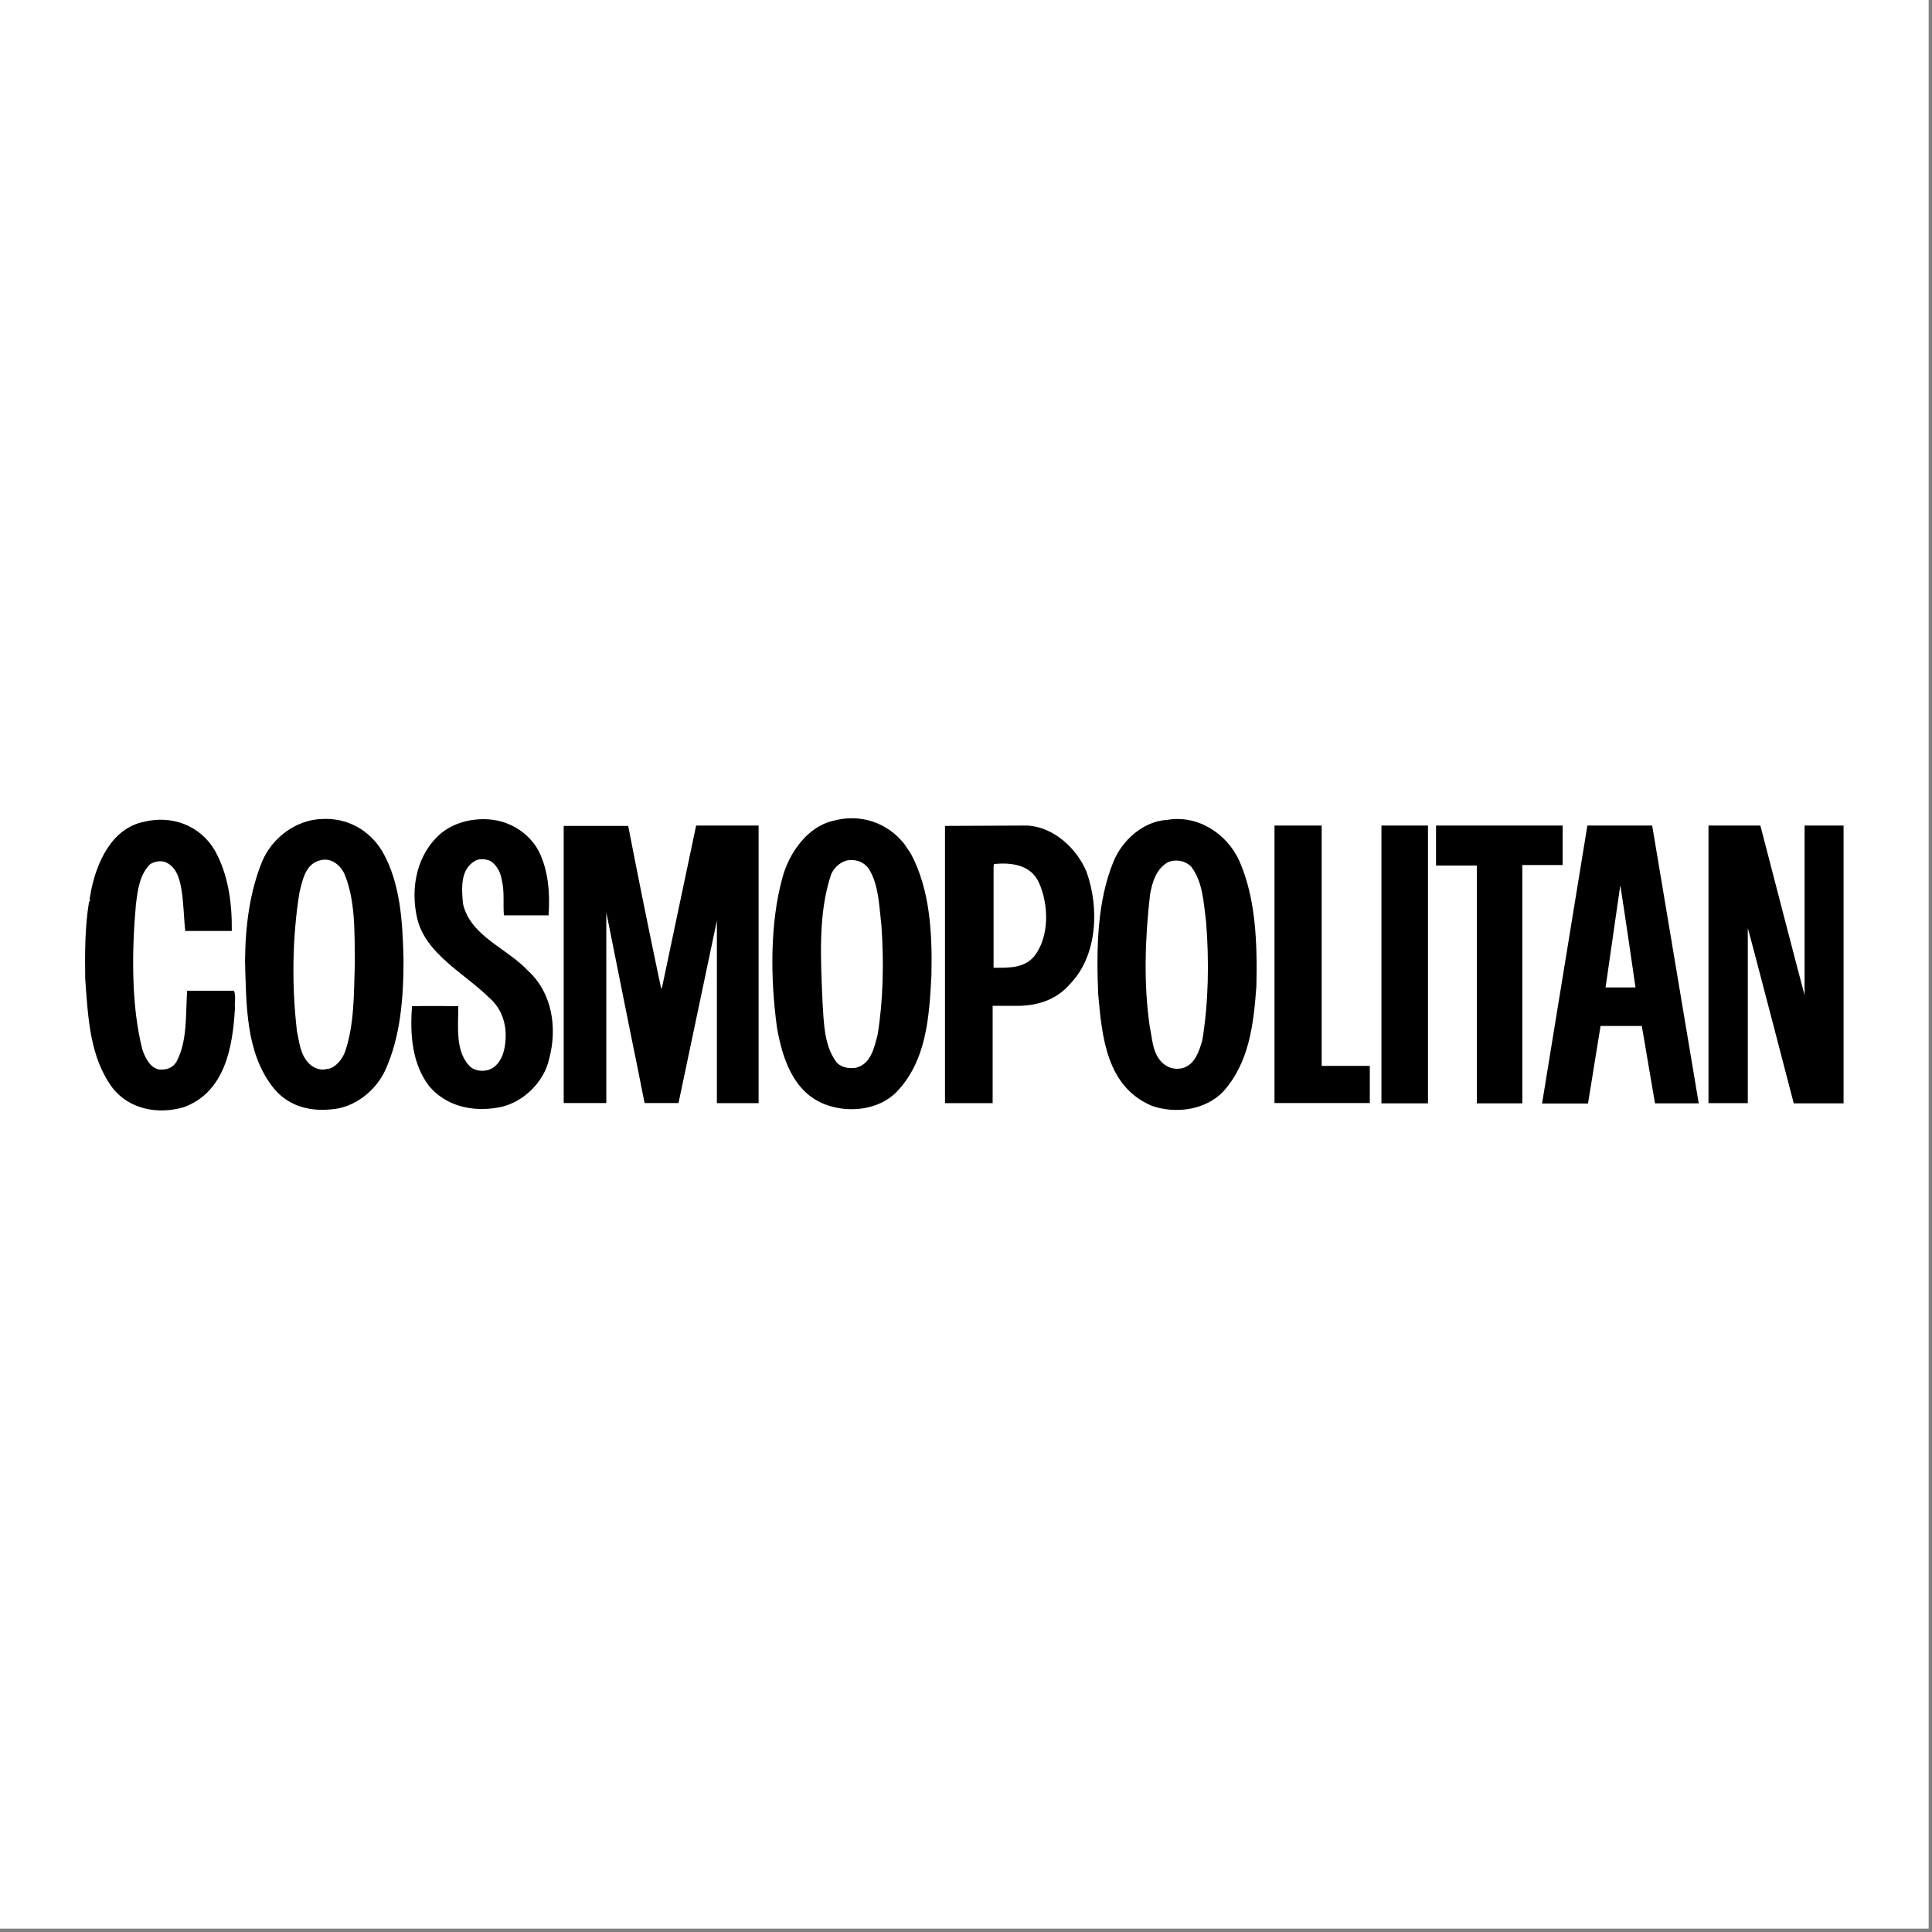 <svg version="1.2" preserveAspectRatio="xMidYMid meet" height="193" viewBox="0 0 144.75 144.75" zoomAndPan="magnify" width="193" xmlns:xlink="http://www.w3.org/1999/xlink" xmlns="http://www.w3.org/2000/svg"><rect x="0" y="0" width="144.75" height="144.75" fill="#808080" stroke="none"/><defs><clipPath id="b61542cd2c"><path d="M 0 0 L 144.5 0 L 144.5 144.5 L 0 144.5 Z M 0 0"></path></clipPath></defs><g id="c164a8c78a"><g clip-path="url(#b61542cd2c)" clip-rule="nonzero"><path d="M 0 0 L 144.5 0 L 144.5 144.5 L 0 144.5 Z M 0 0" style="stroke:none;fill-rule:evenodd;fill:#ffffff;fill-opacity:1;"></path></g><path d="M 67.781 63.27 C 66.508 61.617 64.434 60.934 62.41 61.5 C 60.453 61.949 59.086 63.977 58.613 65.789 C 57.672 69.23 57.719 73.379 58.215 77.008 C 58.613 79.246 59.414 81.816 61.797 82.734 C 63.539 83.418 65.852 83.184 67.191 81.793 C 69.41 79.461 69.621 76.23 69.785 73.07 C 69.855 69.82 69.668 66.66 68.254 63.977 Z M 65.754 77.527 C 65.496 78.473 65.262 79.742 64.105 80.004 C 63.539 80.074 62.949 79.98 62.598 79.484 C 61.75 78.258 61.727 76.68 61.629 75.148 C 61.488 71.895 61.277 68.383 62.289 65.461 C 62.527 64.965 63.043 64.496 63.609 64.445 C 64.293 64.375 64.883 64.684 65.188 65.25 C 65.848 66.449 65.871 67.934 66.039 69.352 C 66.227 72.082 66.18 74.887 65.754 77.527 Z M 24.156 61.359 C 22.199 61.406 20.406 62.75 19.652 64.516 C 18.711 66.805 18.379 69.371 18.359 72.012 C 18.453 75.359 18.43 78.777 20.363 81.348 C 21.445 82.809 23.07 83.301 24.84 83.113 C 26.559 82.996 28.164 81.723 28.871 80.168 C 30 77.691 30.234 74.793 30.234 71.895 C 30.164 69.02 30 66.168 28.656 63.809 C 27.691 62.184 26.02 61.266 24.156 61.359 Z M 25.852 78.801 C 25.641 79.363 25.121 80.051 24.461 80.098 C 23.992 80.215 23.52 80.027 23.191 79.719 C 22.484 79.035 22.438 78.117 22.246 77.246 C 21.848 73.828 21.895 70.199 22.438 66.852 C 22.672 65.93 22.883 64.684 24.039 64.445 C 24.793 64.258 25.453 64.777 25.781 65.414 C 26.633 67.414 26.562 69.797 26.586 72.105 C 26.512 74.418 26.559 76.75 25.852 78.801 Z M 39.57 72.742 C 37.969 71.023 35.258 70.152 34.691 67.723 C 34.574 66.543 34.48 65.059 35.656 64.469 C 35.965 64.305 36.41 64.375 36.719 64.492 C 37.262 64.824 37.52 65.414 37.613 66.023 C 37.801 66.801 37.684 67.758 37.754 68.582 L 41.102 68.582 C 41.219 66.887 41.078 65.176 40.348 63.738 C 39.922 62.938 39.145 62.207 38.297 61.828 C 36.719 61.051 34.453 61.289 33.09 62.395 C 31.227 63.949 30.73 66.496 31.25 68.781 C 31.863 71.445 34.738 72.883 36.625 74.723 C 37.66 75.617 38.016 76.867 37.848 78.211 C 37.754 79.035 37.379 79.977 36.48 80.191 C 35.988 80.285 35.516 80.191 35.188 79.883 C 34.102 78.754 34.336 76.961 34.336 75.383 C 34.336 75.383 32.004 75.359 30.871 75.383 C 30.707 77.504 30.871 79.719 32.168 81.395 C 33.465 82.902 35.422 83.324 37.355 82.973 C 39.145 82.664 40.77 81.086 41.148 79.316 C 41.762 77.031 41.383 74.395 39.57 72.742 Z M 87.438 61.43 C 85.648 61.523 84.047 62.984 83.41 64.59 C 82.207 67.535 82.137 71.047 82.277 74.441 C 82.559 77.668 82.891 81.418 86.309 82.855 C 88.074 83.465 90.289 83.184 91.637 81.793 C 93.59 79.625 93.922 76.773 94.133 73.875 C 94.203 70.621 94.086 67.301 92.859 64.516 C 91.941 62.465 89.75 61.027 87.438 61.43 Z M 90.078 77.953 C 89.844 78.73 89.559 79.695 88.688 80 C 87.98 80.215 87.32 79.957 86.895 79.414 C 86.332 78.707 86.332 77.785 86.141 76.914 C 85.672 73.711 85.789 70.266 86.164 67.016 C 86.332 66.094 86.613 65.129 87.484 64.609 C 88.051 64.352 88.805 64.469 89.254 64.941 C 90.125 66.094 90.172 67.605 90.363 69.066 C 90.598 71.988 90.551 75.102 90.078 77.953 Z M 17.531 74.227 L 14.02 74.227 C 13.902 76.066 14.043 77.977 13.242 79.508 C 12.961 80.027 12.418 80.191 11.875 80.121 C 11.215 79.957 10.887 79.25 10.672 78.66 C 9.824 75.336 9.871 71.305 10.18 67.793 C 10.32 66.684 10.438 65.578 11.238 64.754 C 11.57 64.539 12.062 64.445 12.441 64.613 C 13.195 64.965 13.43 65.766 13.57 66.496 C 13.762 67.535 13.762 68.688 13.879 69.75 L 17.367 69.75 C 17.391 67.582 17.082 65.484 16.094 63.715 C 15.008 61.855 12.887 61.051 10.789 61.57 C 8.34 62.066 7.23 64.66 6.809 66.805 C 6.809 67.039 6.645 67.32 6.762 67.512 C 6.738 67.535 6.668 67.512 6.668 67.582 C 6.359 69.441 6.359 71.422 6.383 73.309 C 6.598 76.23 6.715 79.199 8.434 81.512 C 9.707 83.137 11.875 83.516 13.785 82.949 C 16.848 81.816 17.438 78.469 17.602 75.547 C 17.555 75.102 17.699 74.652 17.531 74.227 Z M 49.609 73.945 L 49.539 74.086 C 48.68 70.023 47.855 65.953 47.066 61.879 L 42.234 61.879 L 42.234 82.641 L 45.426 82.641 L 45.426 68.359 L 47.207 77.246 C 47.578 79.043 47.938 80.84 48.293 82.641 L 50.836 82.641 L 53.711 68.973 L 53.711 82.652 L 56.836 82.652 L 56.836 61.852 L 52.156 61.852 Z M 49.609 73.945" style="stroke:none;fill-rule:evenodd;fill:#000000;fill-opacity:1;"></path><path d="M 76.926 61.852 L 70.801 61.879 L 70.801 82.652 L 74.371 82.652 L 74.371 75.359 L 76.41 75.359 C 77.871 75.312 79.191 74.863 80.18 73.711 C 82.23 71.59 82.371 68.008 81.406 65.32 C 80.676 63.551 78.906 61.926 76.926 61.852 Z M 77.492 71.637 C 76.738 72.555 75.57 72.508 74.441 72.508 L 74.441 64.895 C 74.488 64.824 74.406 64.707 74.547 64.73 C 75.844 64.609 77.234 64.824 77.824 66.098 C 78.578 67.723 78.648 70.172 77.492 71.637 Z M 99.023 61.852 L 95.488 61.852 L 95.488 82.641 L 102.629 82.641 L 102.629 79.859 L 99.023 79.859 Z M 103.5 82.664 L 106.988 82.664 L 106.988 61.852 L 103.5 61.852 Z M 117.078 61.852 L 107.59 61.852 L 107.59 64.848 L 110.652 64.848 L 110.652 82.664 L 114.055 82.664 L 114.055 64.809 L 117.078 64.809 Z M 118.93 61.852 L 115.535 82.676 L 118.977 82.676 L 119.918 76.867 L 123.008 76.867 L 123.996 82.664 L 127.273 82.664 L 123.785 61.852 Z M 120.293 73.98 L 121.379 66.449 L 121.402 66.355 C 121.801 68.879 122.535 73.98 122.535 73.98 Z M 135.203 61.852 L 135.203 74.559 C 135.18 74.535 131.891 61.852 131.891 61.852 L 128.004 61.852 L 128.004 82.652 L 130.949 82.652 L 130.949 69.539 C 131.09 69.961 134.391 82.664 134.391 82.664 L 138.125 82.664 L 138.125 61.852 Z M 135.203 61.852" style="stroke:none;fill-rule:evenodd;fill:#000000;fill-opacity:1;"></path></g></svg>